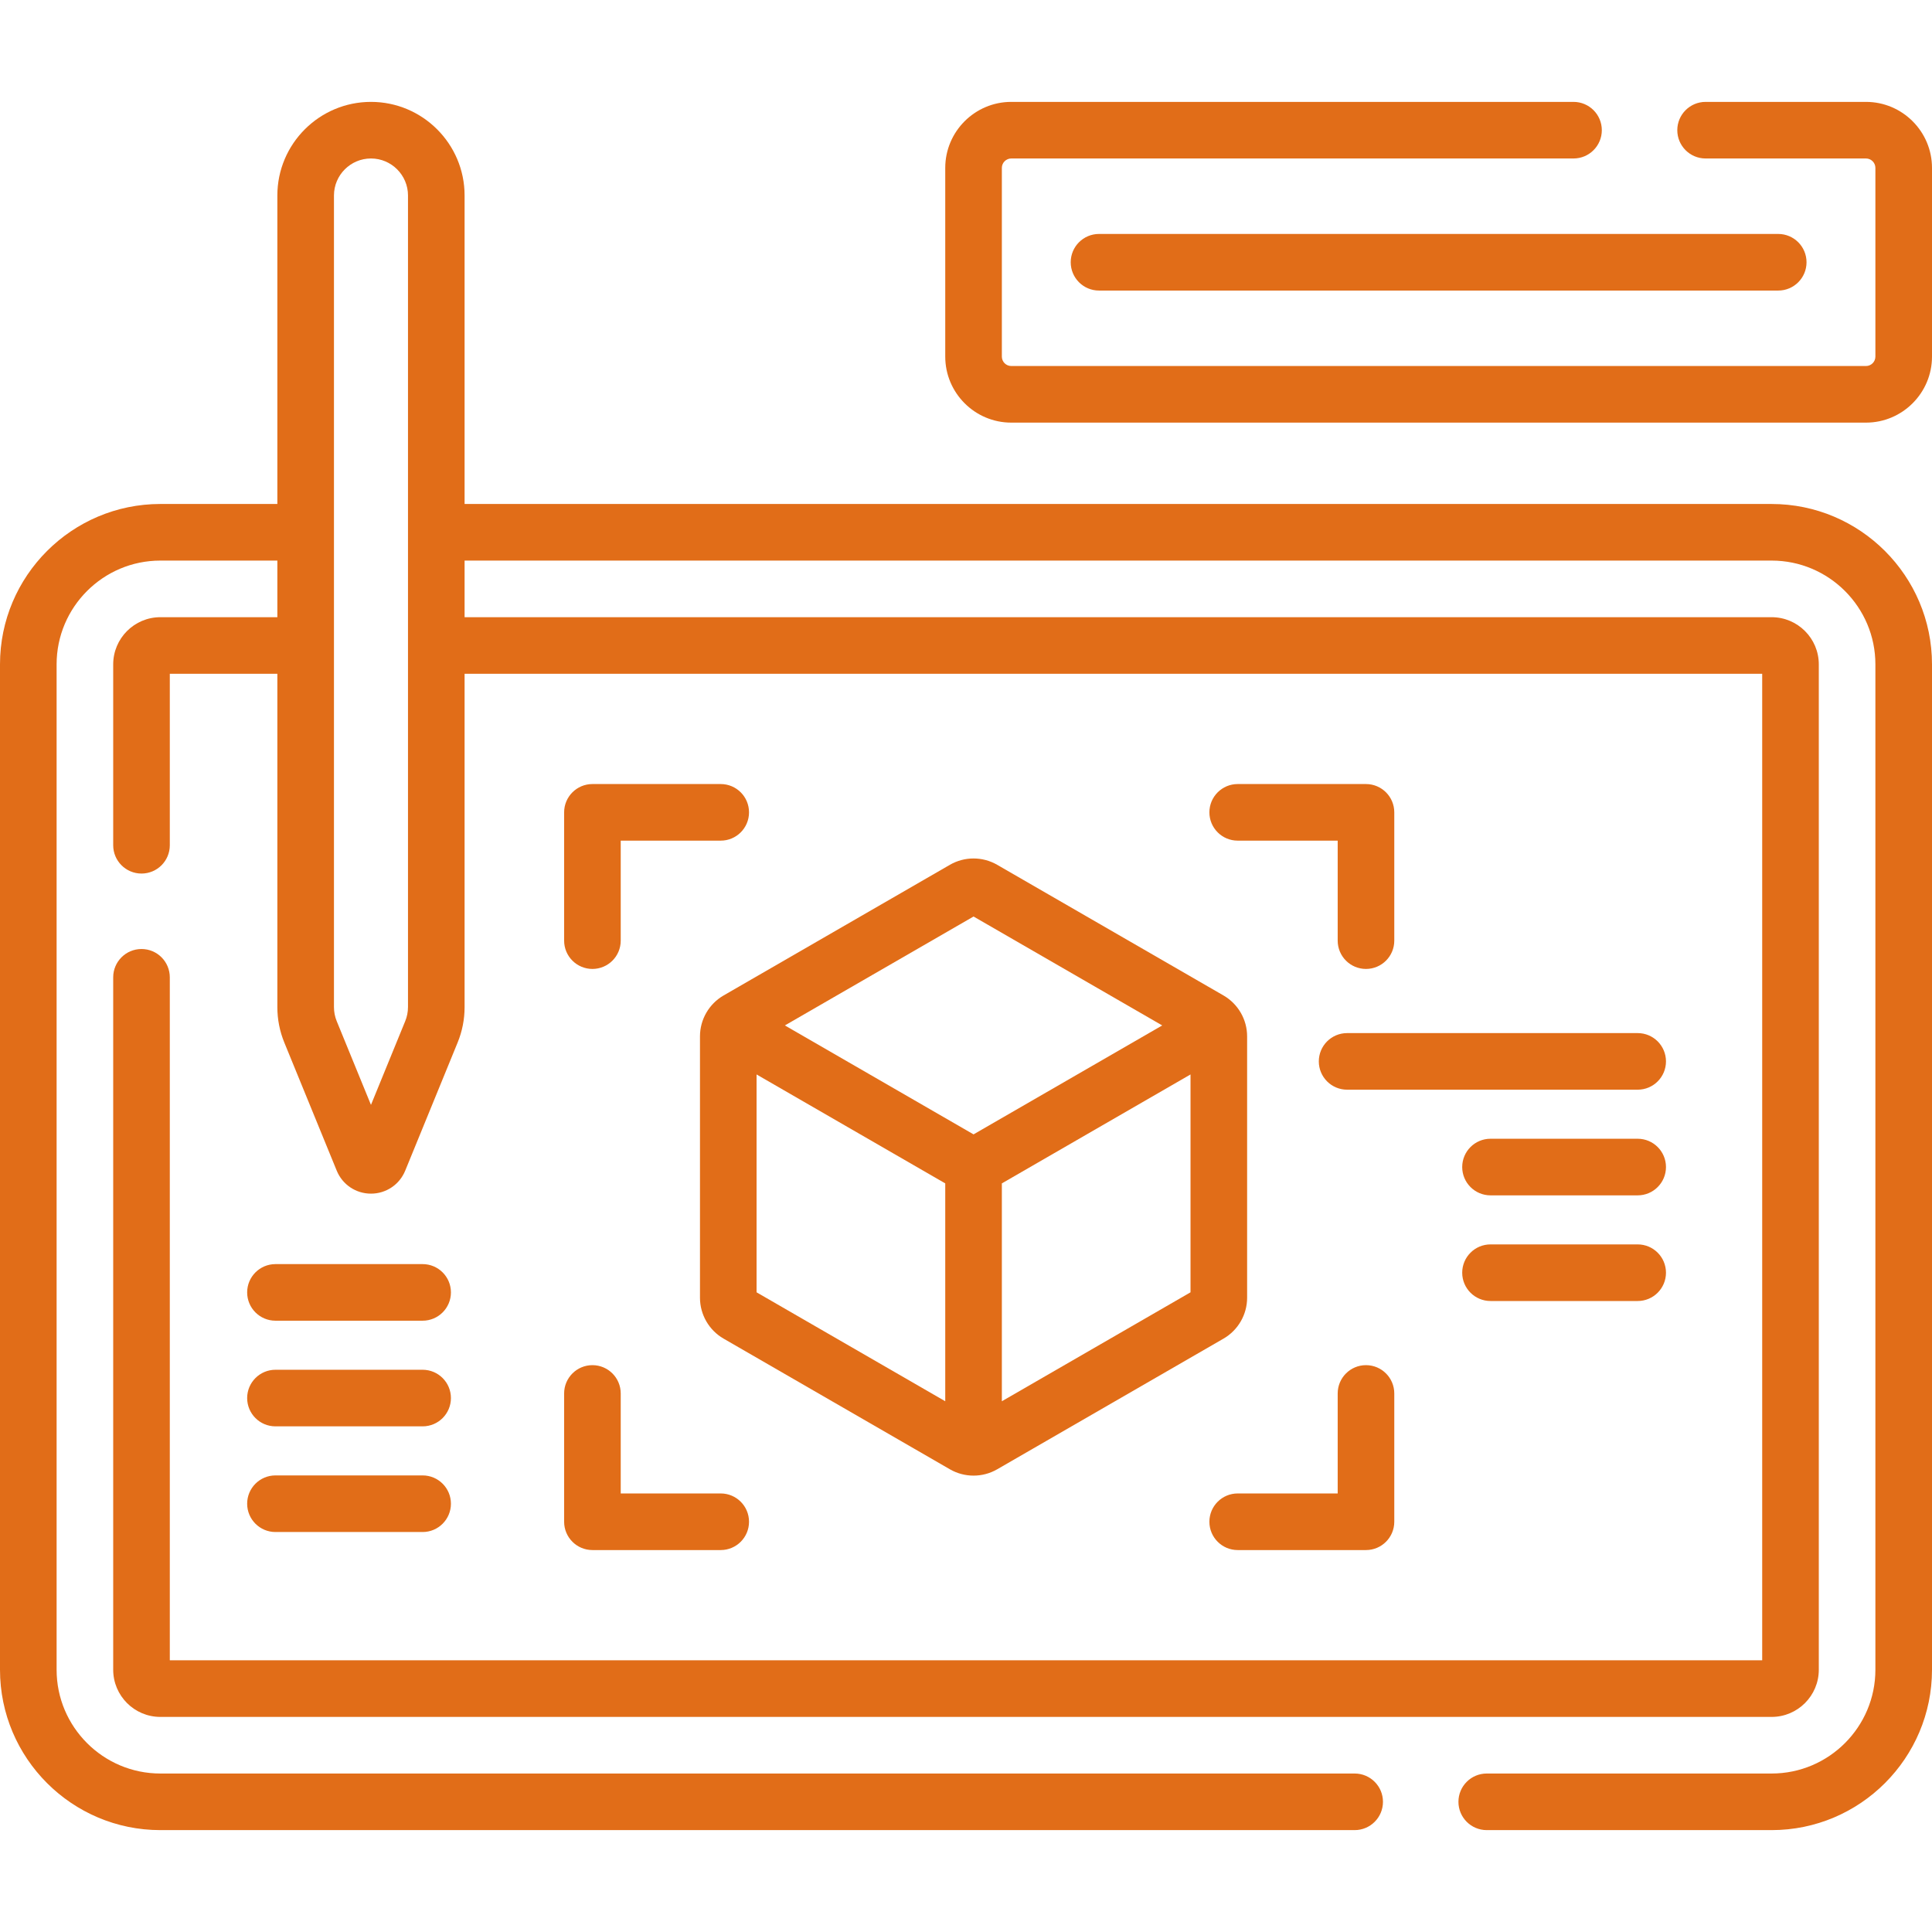 <svg width="140" height="140" viewBox="0 0 140 140" fill="none" xmlns="http://www.w3.org/2000/svg">
<path d="M68.838 62.664L52.431 72.137C51.377 72.746 50.723 73.88 50.723 75.097V94.041C50.723 95.258 51.377 96.392 52.432 97.001L68.838 106.473C69.365 106.777 69.956 106.929 70.547 106.929C71.138 106.929 71.729 106.777 72.256 106.473L88.662 97.001C89.716 96.392 90.371 95.258 90.371 94.041V75.097C90.371 73.88 89.716 72.746 88.662 72.137L72.256 62.665C71.202 62.056 69.891 62.056 68.838 62.664ZM70.547 66.414L84.219 74.307L70.547 82.201L56.875 74.307L70.547 66.414ZM54.824 77.859L68.496 85.753V101.54L54.824 93.646V77.859ZM72.598 101.54V85.753L86.269 77.859V93.646L72.598 101.54Z" fill="#E16D18"/>
<path d="M52.227 56.815H42.93C41.797 56.815 40.879 57.733 40.879 58.866V68.163C40.879 69.295 41.797 70.213 42.93 70.213C44.062 70.213 44.98 69.295 44.98 68.163V60.916H52.227C53.359 60.916 54.277 59.998 54.277 58.866C54.277 57.733 53.359 56.815 52.227 56.815Z" fill="#E16D18"/>
<path d="M98.984 56.815H89.688C88.555 56.815 87.637 57.733 87.637 58.866C87.637 59.998 88.555 60.916 89.688 60.916H96.934V68.163C96.934 69.295 97.852 70.213 98.984 70.213C100.117 70.213 101.035 69.295 101.035 68.163V58.866C101.035 57.733 100.117 56.815 98.984 56.815Z" fill="#E16D18"/>
<path d="M96.934 100.975V108.221H89.688C88.555 108.221 87.637 109.139 87.637 110.272C87.637 111.405 88.555 112.323 89.688 112.323H98.984C100.117 112.323 101.035 111.405 101.035 110.272V100.975C101.035 99.843 100.117 98.924 98.984 98.924C97.852 98.924 96.934 99.843 96.934 100.975Z" fill="#E16D18"/>
<path d="M40.879 110.272C40.879 111.405 41.797 112.323 42.93 112.323H52.227C53.359 112.323 54.277 111.405 54.277 110.272C54.277 109.139 53.359 108.221 52.227 108.221H44.98V100.975C44.98 99.843 44.062 98.924 42.93 98.924C41.797 98.924 40.879 99.843 40.879 100.975V110.272Z" fill="#E16D18"/>
<path d="M118.672 74.862H97.617C96.484 74.862 95.566 75.78 95.566 76.913C95.566 78.045 96.484 78.963 97.617 78.963H118.672C119.805 78.963 120.723 78.045 120.723 76.913C120.723 75.78 119.805 74.862 118.672 74.862Z" fill="#E16D18"/>
<path d="M118.672 82.518H108.008C106.875 82.518 105.957 83.436 105.957 84.569C105.957 85.701 106.875 86.62 108.008 86.62H118.672C119.805 86.62 120.723 85.701 120.723 84.569C120.723 83.436 119.805 82.518 118.672 82.518Z" fill="#E16D18"/>
<path d="M118.672 90.174H108.008C106.875 90.174 105.957 91.093 105.957 92.225C105.957 93.358 106.875 94.276 108.008 94.276H118.672C119.805 94.276 120.723 93.358 120.723 92.225C120.723 91.093 119.805 90.174 118.672 90.174Z" fill="#E16D18"/>
<path d="M19.961 95.703H30.625C31.758 95.703 32.676 94.785 32.676 93.652C32.676 92.52 31.758 91.602 30.625 91.602H19.961C18.828 91.602 17.91 92.52 17.91 93.652C17.91 94.785 18.828 95.703 19.961 95.703Z" fill="#E16D18"/>
<path d="M19.961 103.359H30.625C31.758 103.359 32.676 102.441 32.676 101.309C32.676 100.176 31.758 99.258 30.625 99.258H19.961C18.828 99.258 17.91 100.176 17.91 101.309C17.91 102.441 18.828 103.359 19.961 103.359Z" fill="#E16D18"/>
<path d="M19.961 111.016H30.625C31.758 111.016 32.676 110.097 32.676 108.965C32.676 107.832 31.758 106.914 30.625 106.914H19.961C18.828 106.914 17.91 107.832 17.91 108.965C17.91 110.097 18.828 111.016 19.961 111.016Z" fill="#E16D18"/>
<path d="M77.588 19.004C77.588 20.137 78.506 21.055 79.639 21.055H128.857C129.99 21.055 130.908 20.137 130.908 19.004C130.908 17.871 129.99 16.953 128.857 16.953H79.639C78.506 16.953 77.588 17.871 77.588 19.004Z" fill="#E16D18"/>
<path d="M128.379 36.521H33.666V14.167C33.666 10.426 30.622 7.383 26.882 7.383C23.141 7.383 20.098 10.426 20.098 14.167V36.52H11.621C5.213 36.52 0 41.733 0 48.141V120.996C0 127.404 5.213 132.617 11.621 132.617H98.164C99.297 132.617 100.215 131.699 100.215 130.566C100.215 129.434 99.297 128.516 98.164 128.516H11.621C7.475 128.516 4.102 125.142 4.102 120.996V48.142C4.102 43.995 7.475 40.622 11.621 40.622H20.098V44.724H11.621C9.736 44.724 8.203 46.257 8.203 48.142V61.25C8.203 62.383 9.121 63.301 10.254 63.301C11.387 63.301 12.305 62.383 12.305 61.25V48.825H20.098V72.979C20.098 73.865 20.268 74.729 20.603 75.548L24.4 84.829C24.814 85.842 25.788 86.496 26.882 86.496C27.976 86.496 28.95 85.842 29.364 84.829L33.161 75.548C33.496 74.729 33.666 73.865 33.666 72.979V48.825H127.695V120.312H12.305V70.82C12.305 69.688 11.387 68.769 10.254 68.769C9.121 68.769 8.203 69.688 8.203 70.82V120.996C8.203 122.881 9.736 124.414 11.621 124.414H128.379C130.264 124.414 131.797 122.881 131.797 120.996V48.142C131.797 46.257 130.264 44.724 128.379 44.724H33.666V40.622H128.379C132.525 40.622 135.898 43.995 135.898 48.142V120.996C135.898 125.142 132.525 128.516 128.379 128.516H107.734C106.602 128.516 105.684 129.434 105.684 130.566C105.684 131.699 106.602 132.617 107.734 132.617H128.379C134.787 132.617 140 127.404 140 120.996V48.142C140 41.734 134.787 36.521 128.379 36.521ZM29.564 72.979C29.564 73.329 29.497 73.671 29.364 73.995L26.882 80.064L24.399 73.995C24.267 73.671 24.2 73.329 24.2 72.979V14.167C24.2 12.688 25.403 11.484 26.882 11.484C28.361 11.484 29.565 12.688 29.565 14.167V72.979H29.564Z" fill="#E16D18"/>
<path d="M135.215 7.383H123.594C122.461 7.383 121.543 8.301 121.543 9.434C121.543 10.566 122.461 11.484 123.594 11.484H135.215C135.592 11.484 135.898 11.791 135.898 12.168V25.84C135.898 26.217 135.592 26.523 135.215 26.523H73.281C72.904 26.523 72.598 26.217 72.598 25.84V12.168C72.598 11.791 72.904 11.484 73.281 11.484H114.023C115.156 11.484 116.074 10.566 116.074 9.434C116.074 8.301 115.156 7.383 114.023 7.383H73.281C70.643 7.383 68.496 9.53 68.496 12.168V25.84C68.496 28.478 70.643 30.625 73.281 30.625H135.215C137.853 30.625 140 28.478 140 25.84V12.168C140 9.53 137.853 7.383 135.215 7.383Z" fill="#E16D18"/>
</svg>
